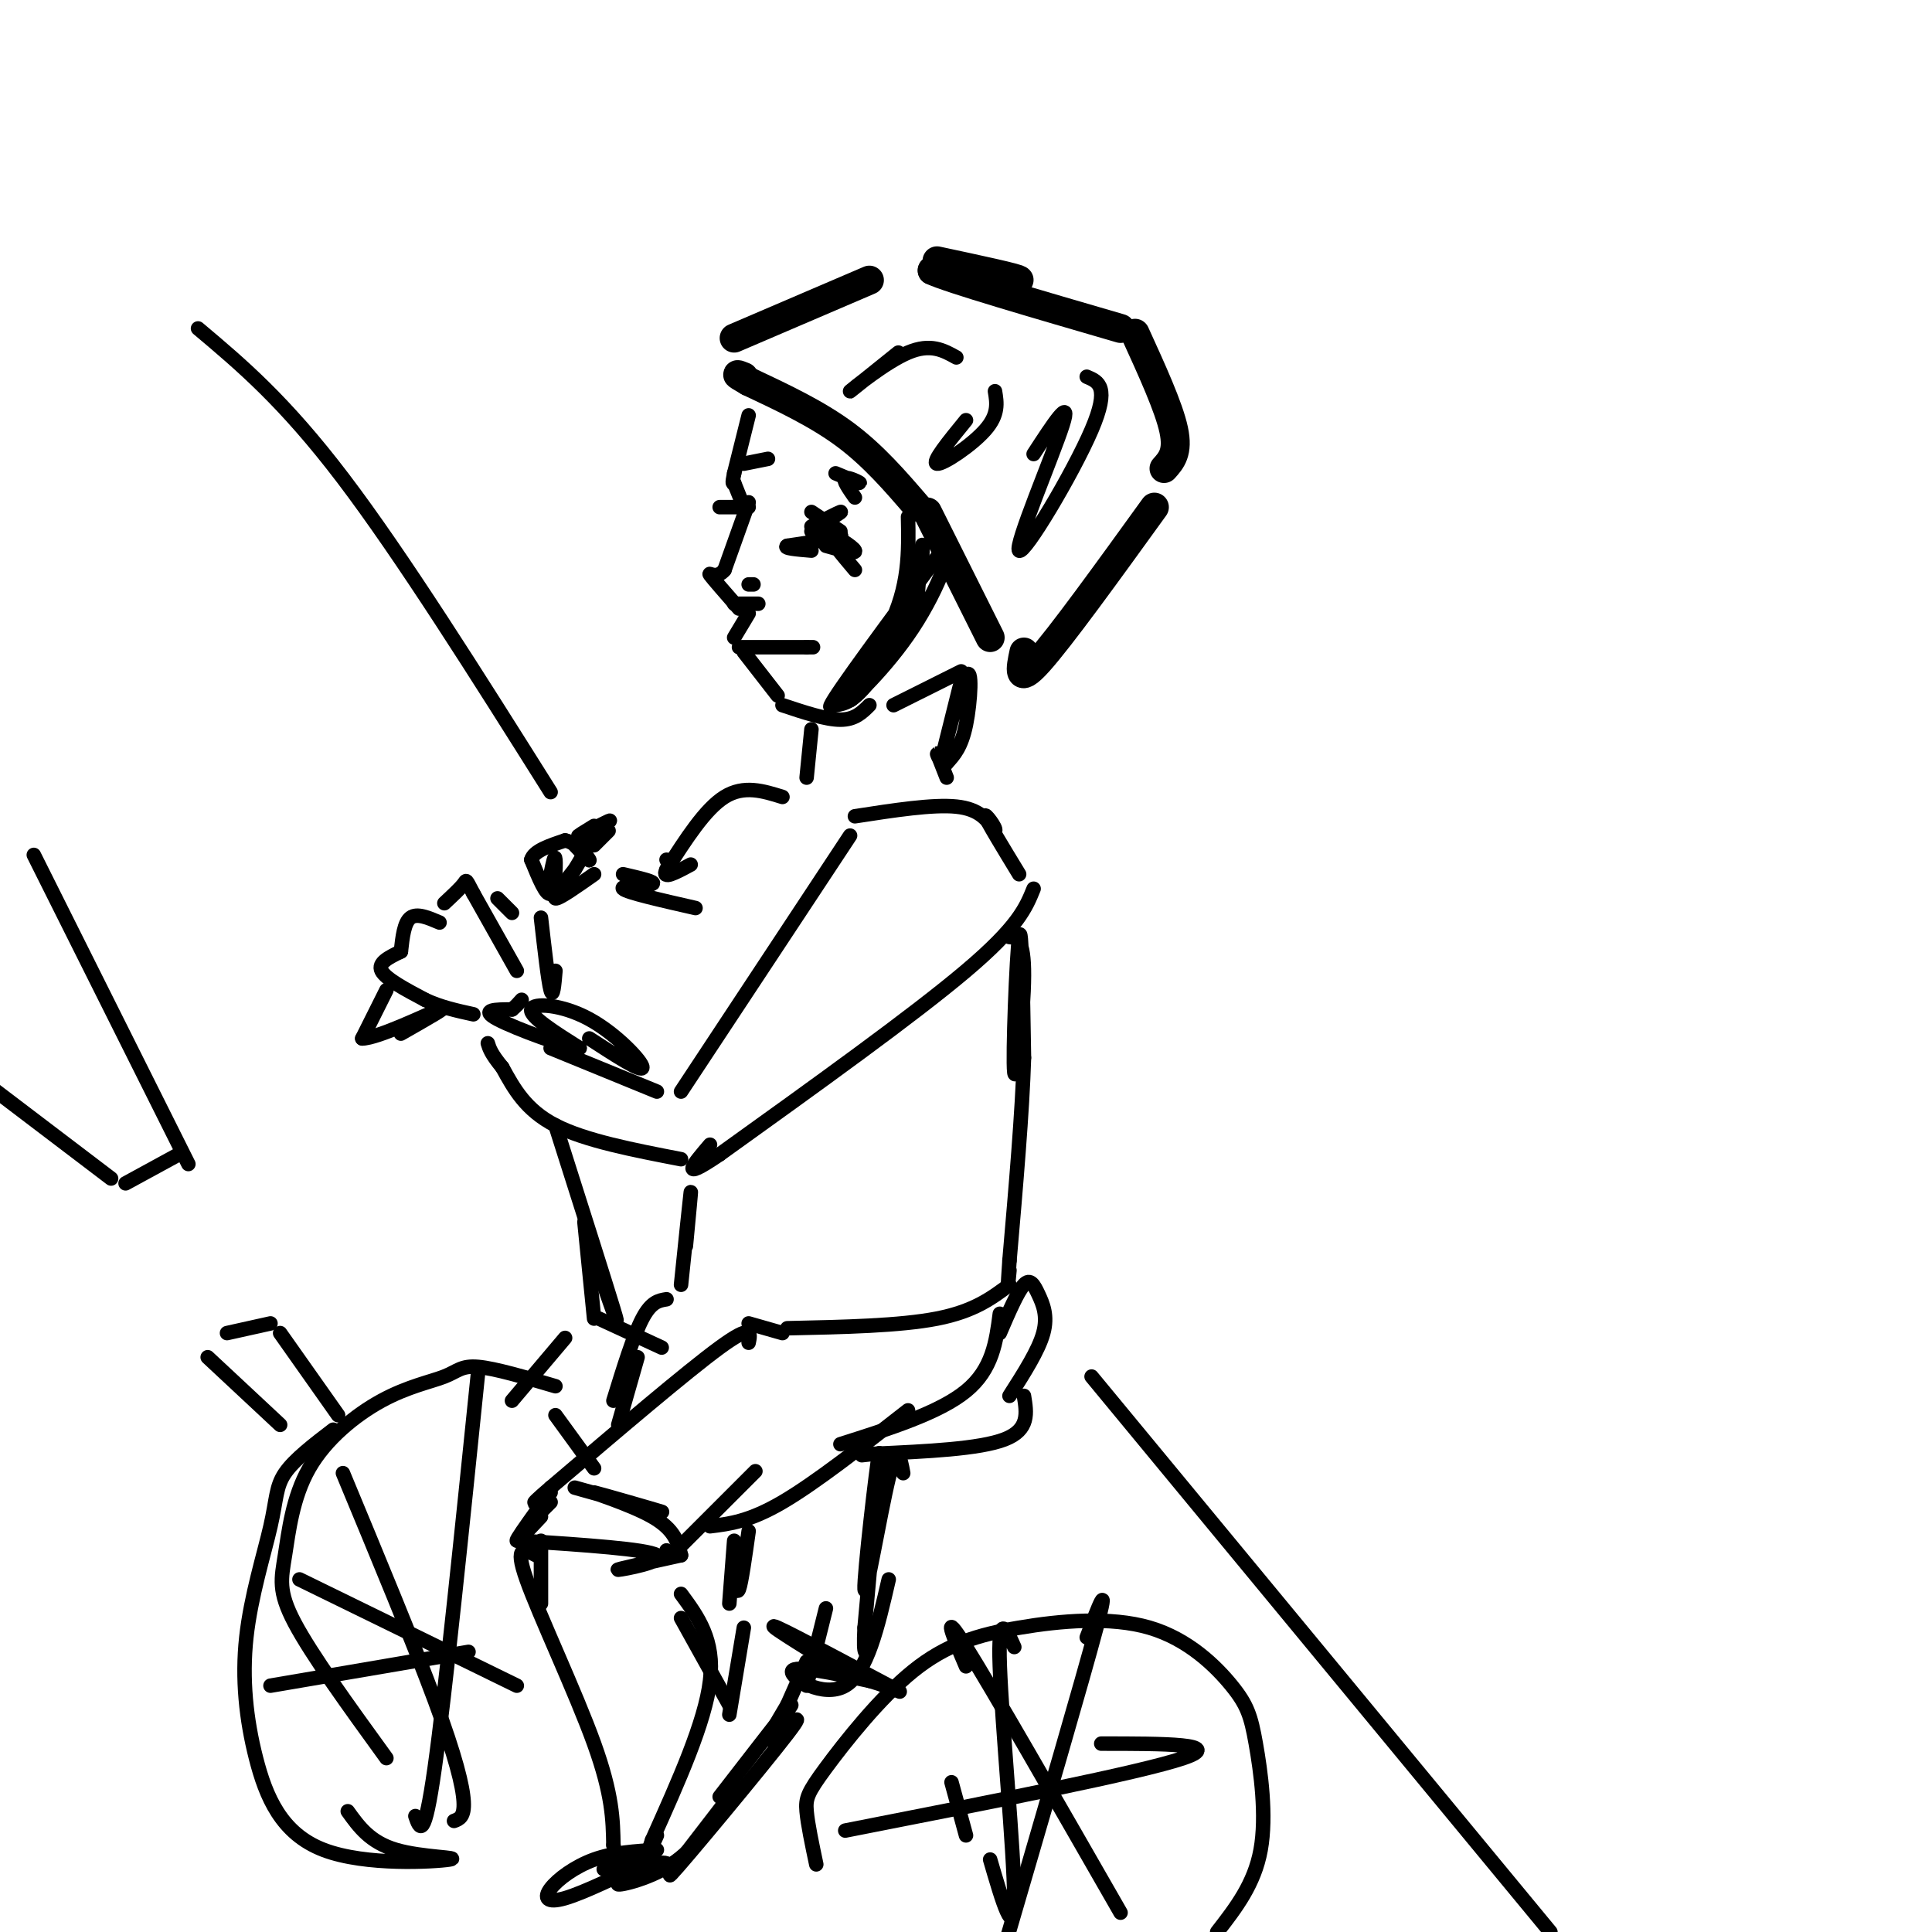 <svg viewBox='0 0 400 400' version='1.1' xmlns='http://www.w3.org/2000/svg' xmlns:xlink='http://www.w3.org/1999/xlink'><g fill='none' stroke='#000000' stroke-width='6' stroke-linecap='round' stroke-linejoin='round'><path d='M152,70c0.000,0.000 28.000,-12.000 28,-12'/><path d='M194,54c8.583,1.833 17.167,3.667 17,4c-0.167,0.333 -9.083,-0.833 -18,-2'/><path d='M193,56c3.500,1.667 21.250,6.833 39,12'/><path d='M235,69c3.500,7.667 7.000,15.333 8,20c1.000,4.667 -0.500,6.333 -2,8'/><path d='M239,105c-9.750,13.500 -19.500,27.000 -24,32c-4.500,5.000 -3.750,1.500 -3,-2'/><path d='M205,132c0.000,0.000 -13.000,-26.000 -13,-26'/><path d='M190,105c-4.583,-5.333 -9.167,-10.667 -15,-15c-5.833,-4.333 -12.917,-7.667 -20,-11'/><path d='M155,79c-3.500,-2.000 -2.250,-1.500 -1,-1'/></g>
<g fill='none' stroke='#000000' stroke-width='3' stroke-linecap='round' stroke-linejoin='round'><path d='M155,86c0.000,0.000 -3.000,12.000 -3,12'/><path d='M152,98c-0.500,2.333 -0.250,2.167 0,2'/><path d='M152,100c0.000,0.000 2.000,5.000 2,5'/><path d='M155,104c0.000,0.000 -5.000,14.000 -5,14'/><path d='M150,118c-1.711,2.089 -3.489,0.311 -3,1c0.489,0.689 3.244,3.844 6,7'/><path d='M168,109c2.750,-1.417 5.500,-2.833 6,-3c0.500,-0.167 -1.250,0.917 -3,2'/><path d='M168,106c0.000,0.000 6.000,4.000 6,4'/><path d='M168,110c3.417,0.250 6.833,0.500 6,1c-0.833,0.500 -5.917,1.250 -11,2'/><path d='M163,113c-1.000,0.500 2.000,0.750 5,1'/><path d='M171,113c3.200,0.911 6.400,1.822 6,1c-0.400,-0.822 -4.400,-3.378 -5,-3c-0.600,0.378 2.200,3.689 5,7'/><path d='M152,125c0.000,0.000 5.000,0.000 5,0'/><path d='M155,121c0.000,0.000 1.000,0.000 1,0'/><path d='M155,127c0.000,0.000 -3.000,5.000 -3,5'/><path d='M153,134c0.000,0.000 14.000,0.000 14,0'/><path d='M167,134c2.333,0.000 1.167,0.000 0,0'/><path d='M154,135c0.000,0.000 7.000,9.000 7,9'/><path d='M162,146c4.500,1.500 9.000,3.000 12,3c3.000,0.000 4.500,-1.500 6,-3'/><path d='M185,146c0.000,0.000 14.000,-7.000 14,-7'/><path d='M188,107c0.156,7.222 0.311,14.444 -4,23c-4.311,8.556 -13.089,18.444 -12,16c1.089,-2.444 12.044,-17.222 23,-32'/><path d='M195,114c3.149,-2.399 -0.479,7.603 -6,16c-5.521,8.397 -12.933,15.189 -13,15c-0.067,-0.189 7.213,-7.359 11,-15c3.787,-7.641 4.082,-15.755 4,-17c-0.082,-1.245 -0.541,4.377 -1,10'/><path d='M190,123c-2.067,5.333 -6.733,13.667 -10,18c-3.267,4.333 -5.133,4.667 -7,5'/><path d='M168,151c0.000,0.000 -1.000,10.000 -1,10'/><path d='M199,141c-2.232,8.935 -4.464,17.869 -4,16c0.464,-1.869 3.625,-14.542 5,-17c1.375,-2.458 0.964,5.298 0,10c-0.964,4.702 -2.482,6.351 -4,8'/><path d='M196,158c-1.156,0.578 -2.044,-1.978 -2,-2c0.044,-0.022 1.022,2.489 2,5'/><path d='M177,169c8.083,-1.250 16.167,-2.500 21,-2c4.833,0.500 6.417,2.750 8,5'/><path d='M206,172c0.489,-0.422 -2.289,-3.978 -2,-3c0.289,0.978 3.644,6.489 7,12'/><path d='M176,173c0.000,0.000 -35.000,53.000 -35,53'/><path d='M214,184c-1.583,3.917 -3.167,7.833 -14,17c-10.833,9.167 -30.917,23.583 -51,38'/><path d='M149,239c-8.833,6.000 -5.417,2.000 -2,-2'/><path d='M136,226c0.000,0.000 -22.000,-9.000 -22,-9'/><path d='M141,240c-9.917,-1.917 -19.833,-3.833 -26,-7c-6.167,-3.167 -8.583,-7.583 -11,-12'/><path d='M104,221c-2.333,-2.833 -2.667,-3.917 -3,-5'/><path d='M122,215c5.476,3.560 10.952,7.119 11,6c0.048,-1.119 -5.333,-6.917 -11,-10c-5.667,-3.083 -11.619,-3.452 -12,-2c-0.381,1.452 4.810,4.726 10,8'/><path d='M120,217c-2.356,0.000 -13.244,-4.000 -17,-6c-3.756,-2.000 -0.378,-2.000 3,-2'/><path d='M106,209c0.833,-0.667 1.417,-1.333 2,-2'/><path d='M107,201c0.000,0.000 -9.000,-16.000 -9,-16'/><path d='M98,185c-1.667,-3.111 -1.333,-2.889 -2,-2c-0.667,0.889 -2.333,2.444 -4,4'/><path d='M91,191c-2.333,-1.000 -4.667,-2.000 -6,-1c-1.333,1.000 -1.667,4.000 -2,7'/><path d='M83,197c-2.417,1.167 -4.833,2.333 -4,4c0.833,1.667 4.917,3.833 9,6'/><path d='M88,207c3.167,1.500 6.583,2.250 10,3'/><path d='M80,205c0.000,0.000 -5.000,10.000 -5,10'/><path d='M75,215c3.133,0.000 13.467,-5.000 16,-6c2.533,-1.000 -2.733,2.000 -8,5'/><path d='M103,186c0.000,0.000 3.000,3.000 3,3'/><path d='M162,165c-4.000,-1.250 -8.000,-2.500 -12,0c-4.000,2.500 -8.000,8.750 -12,15'/><path d='M138,180c-1.167,2.333 1.917,0.667 5,-1'/><path d='M139,180c0.000,0.000 -1.000,-2.000 -1,-2'/><path d='M144,188c-7.133,-1.622 -14.267,-3.244 -15,-4c-0.733,-0.756 4.933,-0.644 6,-1c1.067,-0.356 -2.467,-1.178 -6,-2'/><path d='M114,181c0.444,-2.200 0.889,-4.400 1,-3c0.111,1.400 -0.111,6.400 -1,7c-0.889,0.600 -2.444,-3.200 -4,-7'/><path d='M110,178c0.500,-1.833 3.750,-2.917 7,-4'/><path d='M117,174c2.333,0.400 4.667,3.400 5,4c0.333,0.600 -1.333,-1.200 -3,-3'/><path d='M123,181c-3.667,2.583 -7.333,5.167 -8,5c-0.667,-0.167 1.667,-3.083 4,-6'/><path d='M119,180c1.333,-2.167 2.667,-4.583 4,-7'/><path d='M123,172c2.000,-1.222 4.000,-2.444 3,-2c-1.000,0.444 -5.000,2.556 -6,3c-1.000,0.444 1.000,-0.778 3,-2'/><path d='M126,172c0.000,0.000 -3.000,3.000 -3,3'/><path d='M209,194c1.518,0.137 3.036,0.274 3,8c-0.036,7.726 -1.625,23.042 -2,20c-0.375,-3.042 0.464,-24.440 1,-28c0.536,-3.560 0.768,10.720 1,25'/><path d='M212,219c-0.333,11.167 -1.667,26.583 -3,42'/><path d='M209,261c-0.500,7.333 -0.250,4.667 0,2'/><path d='M209,266c-3.667,2.750 -7.333,5.500 -15,7c-7.667,1.500 -19.333,1.750 -31,2'/><path d='M162,276c0.000,0.000 -7.000,-2.000 -7,-2'/><path d='M142,258c0.583,-6.167 1.167,-12.333 1,-11c-0.167,1.333 -1.083,10.167 -2,19'/><path d='M155,278c0.417,-2.000 0.833,-4.000 -6,1c-6.833,5.000 -20.917,17.000 -35,29'/><path d='M114,308c-5.833,5.000 -2.917,3.000 0,1'/><path d='M114,311c0.000,0.000 -3.000,3.000 -3,3'/><path d='M112,314c-2.417,2.583 -4.833,5.167 -5,5c-0.167,-0.167 1.917,-3.083 4,-6'/><path d='M119,308c9.512,2.667 19.024,5.333 18,5c-1.024,-0.333 -12.583,-3.667 -14,-4c-1.417,-0.333 7.310,2.333 12,5c4.690,2.667 5.345,5.333 6,8'/><path d='M108,319c13.000,0.867 26.000,1.733 28,3c2.000,1.267 -7.000,2.933 -8,3c-1.000,0.067 6.000,-1.467 13,-3'/><path d='M138,321c0.000,0.000 0.100,0.100 0.1,0.1'/><path d='M112,319c0.000,0.000 0.000,13.000 0,13'/><path d='M111,322c-2.311,-1.200 -4.622,-2.400 -2,5c2.622,7.400 10.178,23.400 14,34c3.822,10.600 3.911,15.800 4,21'/><path d='M127,382c0.667,3.500 0.333,1.750 0,0'/><path d='M141,335c0.000,0.000 10.000,18.000 10,18'/><path d='M141,330c3.500,4.750 7.000,9.500 6,18c-1.000,8.500 -6.500,20.750 -12,33'/><path d='M135,381c-1.833,5.333 -0.417,2.167 1,-1'/><path d='M141,320c6.667,-6.667 13.333,-13.333 15,-15c1.667,-1.667 -1.667,1.667 -5,5'/><path d='M147,316c4.083,-0.500 8.167,-1.000 15,-5c6.833,-4.000 16.417,-11.500 26,-19'/><path d='M207,272c-0.750,5.750 -1.500,11.500 -7,16c-5.500,4.500 -15.750,7.750 -26,11'/><path d='M136,383c-4.494,0.274 -8.988,0.548 -13,2c-4.012,1.452 -7.542,4.083 -9,6c-1.458,1.917 -0.845,3.119 3,2c3.845,-1.119 10.923,-4.560 18,-8'/><path d='M207,276c1.845,-4.292 3.690,-8.583 5,-10c1.310,-1.417 2.083,0.042 3,2c0.917,1.958 1.976,4.417 1,8c-0.976,3.583 -3.988,8.292 -7,13'/><path d='M212,289c0.583,3.500 1.167,7.000 -4,9c-5.167,2.000 -16.083,2.500 -27,3'/><path d='M181,301c-4.500,0.500 -2.250,0.250 0,0'/><path d='M185,304c0.000,0.000 -1.000,1.000 -1,1'/><path d='M187,305c-0.595,-3.226 -1.190,-6.452 -3,1c-1.810,7.452 -4.833,25.583 -5,23c-0.167,-2.583 2.524,-25.881 3,-28c0.476,-2.119 -1.262,16.940 -3,36'/><path d='M179,337c-0.333,6.667 0.333,5.333 1,4'/><path d='M169,386c-0.881,-4.170 -1.763,-8.339 -2,-11c-0.237,-2.661 0.170,-3.813 4,-9c3.830,-5.187 11.084,-14.408 18,-20c6.916,-5.592 13.496,-7.556 22,-9c8.504,-1.444 18.933,-2.368 27,0c8.067,2.368 13.770,8.026 17,12c3.230,3.974 3.985,6.262 5,12c1.015,5.738 2.290,14.925 1,22c-1.290,7.075 -5.145,12.037 -9,17'/><path d='M225,339c2.417,-6.333 4.833,-12.667 2,-2c-2.833,10.667 -10.917,38.333 -19,66'/><path d='M200,345c-2.667,-6.250 -5.333,-12.500 0,-4c5.333,8.500 18.667,31.750 32,55'/><path d='M175,379c30.583,-6.000 61.167,-12.000 70,-15c8.833,-3.000 -4.083,-3.000 -17,-3'/><path d='M210,341c-1.711,-3.822 -3.422,-7.644 -3,4c0.422,11.644 2.978,38.756 3,48c0.022,9.244 -2.489,0.622 -5,-8'/><path d='M197,369c0.000,0.000 3.000,11.000 3,11'/><path d='M155,105c0.000,0.000 -6.000,0.000 -6,0'/><path d='M159,95c0.000,0.000 -5.000,1.000 -5,1'/><path d='M173,98c2.489,1.044 4.978,2.089 5,2c0.022,-0.089 -2.422,-1.311 -3,-1c-0.578,0.311 0.711,2.156 2,4'/><path d='M225,78c2.423,1.012 4.845,2.024 1,11c-3.845,8.976 -13.958,25.917 -15,25c-1.042,-0.917 6.988,-19.690 9,-26c2.012,-6.310 -1.994,-0.155 -6,6'/><path d='M206,81c0.400,2.400 0.800,4.800 -2,8c-2.800,3.200 -8.800,7.200 -10,7c-1.200,-0.200 2.400,-4.600 6,-9'/><path d='M198,74c-2.667,-1.489 -5.333,-2.978 -10,-1c-4.667,1.978 -11.333,7.422 -12,8c-0.667,0.578 4.667,-3.711 10,-8'/><path d='M112,190c0.750,6.583 1.500,13.167 2,15c0.500,1.833 0.750,-1.083 1,-4'/><path d='M115,233c5.167,16.250 10.333,32.500 12,38c1.667,5.500 -0.167,0.250 -2,-5'/><path d='M121,253c0.000,0.000 2.000,20.000 2,20'/><path d='M124,273c0.000,0.000 13.000,6.000 13,6'/><path d='M117,277c0.000,0.000 -11.000,13.000 -11,13'/><path d='M115,287c-6.252,-1.845 -12.504,-3.690 -16,-4c-3.496,-0.310 -4.236,0.914 -7,2c-2.764,1.086 -7.553,2.034 -13,5c-5.447,2.966 -11.553,7.950 -15,14c-3.447,6.050 -4.236,13.167 -5,18c-0.764,4.833 -1.504,7.381 2,14c3.504,6.619 11.252,17.310 19,28'/><path d='M69,296c-4.041,3.093 -8.082,6.186 -10,9c-1.918,2.814 -1.715,5.349 -3,11c-1.285,5.651 -4.060,14.416 -5,23c-0.940,8.584 -0.045,16.985 2,25c2.045,8.015 5.239,15.643 14,19c8.761,3.357 23.090,2.442 26,2c2.910,-0.442 -5.597,-0.412 -11,-2c-5.403,-1.588 -7.701,-4.794 -10,-8'/><path d='M99,284c-3.417,33.333 -6.833,66.667 -9,82c-2.167,15.333 -3.083,12.667 -4,10'/><path d='M71,305c7.311,17.600 14.622,35.200 19,47c4.378,11.800 5.822,17.800 6,21c0.178,3.200 -0.911,3.600 -2,4'/><path d='M56,349c0.000,0.000 41.000,-7.000 41,-7'/><path d='M125,387c6.881,-0.911 13.762,-1.821 13,-1c-0.762,0.821 -9.167,3.375 -10,4c-0.833,0.625 5.905,-0.679 11,-4c5.095,-3.321 8.548,-8.661 12,-14'/><path d='M151,372c-2.373,3.254 -14.306,18.388 -12,16c2.306,-2.388 18.852,-22.297 24,-29c5.148,-6.703 -1.100,-0.201 -3,1c-1.900,1.201 0.550,-2.900 3,-7'/><path d='M163,353c1.167,-2.667 2.583,-5.833 4,-9'/><path d='M171,333c0.000,0.000 -4.000,16.000 -4,16'/><path d='M138,269c-1.583,0.250 -3.167,0.500 -5,4c-1.833,3.500 -3.917,10.250 -6,17'/><path d='M132,281c0.000,0.000 -4.000,14.000 -4,14'/><path d='M155,317c-0.750,5.333 -1.500,10.667 -2,12c-0.500,1.333 -0.750,-1.333 -1,-4'/><path d='M152,319c0.000,0.000 -1.000,13.000 -1,13'/><path d='M154,337c0.000,0.000 -3.000,18.000 -3,18'/><path d='M149,372c6.000,-7.750 12.000,-15.500 14,-18c2.000,-2.500 0.000,0.250 -2,3'/><path d='M184,327c-2.222,9.667 -4.444,19.333 -9,22c-4.556,2.667 -11.444,-1.667 -11,-3c0.444,-1.333 8.222,0.333 16,2'/><path d='M180,348c4.893,1.345 9.125,3.708 4,1c-5.125,-2.708 -19.607,-10.488 -23,-12c-3.393,-1.512 4.304,3.244 12,8'/><path d='M115,293c0.000,0.000 8.000,11.000 8,11'/><path d='M62,327c0.000,0.000 45.000,22.000 45,22'/><path d='M226,285c0.000,0.000 95.000,115.000 95,115'/><path d='M114,164c-15.417,-24.500 -30.833,-49.000 -43,-65c-12.167,-16.000 -21.083,-23.500 -30,-31'/><path d='M7,177c0.000,0.000 32.000,64.000 32,64'/><path d='M37,239c0.000,0.000 -11.000,6.000 -11,6'/><path d='M23,244c0.000,0.000 -25.000,-19.000 -25,-19'/><path d='M47,276c0.000,0.000 9.000,-2.000 9,-2'/><path d='M58,276c0.000,0.000 12.000,17.000 12,17'/><path d='M43,281c0.000,0.000 15.000,14.000 15,14'/></g>
</svg>